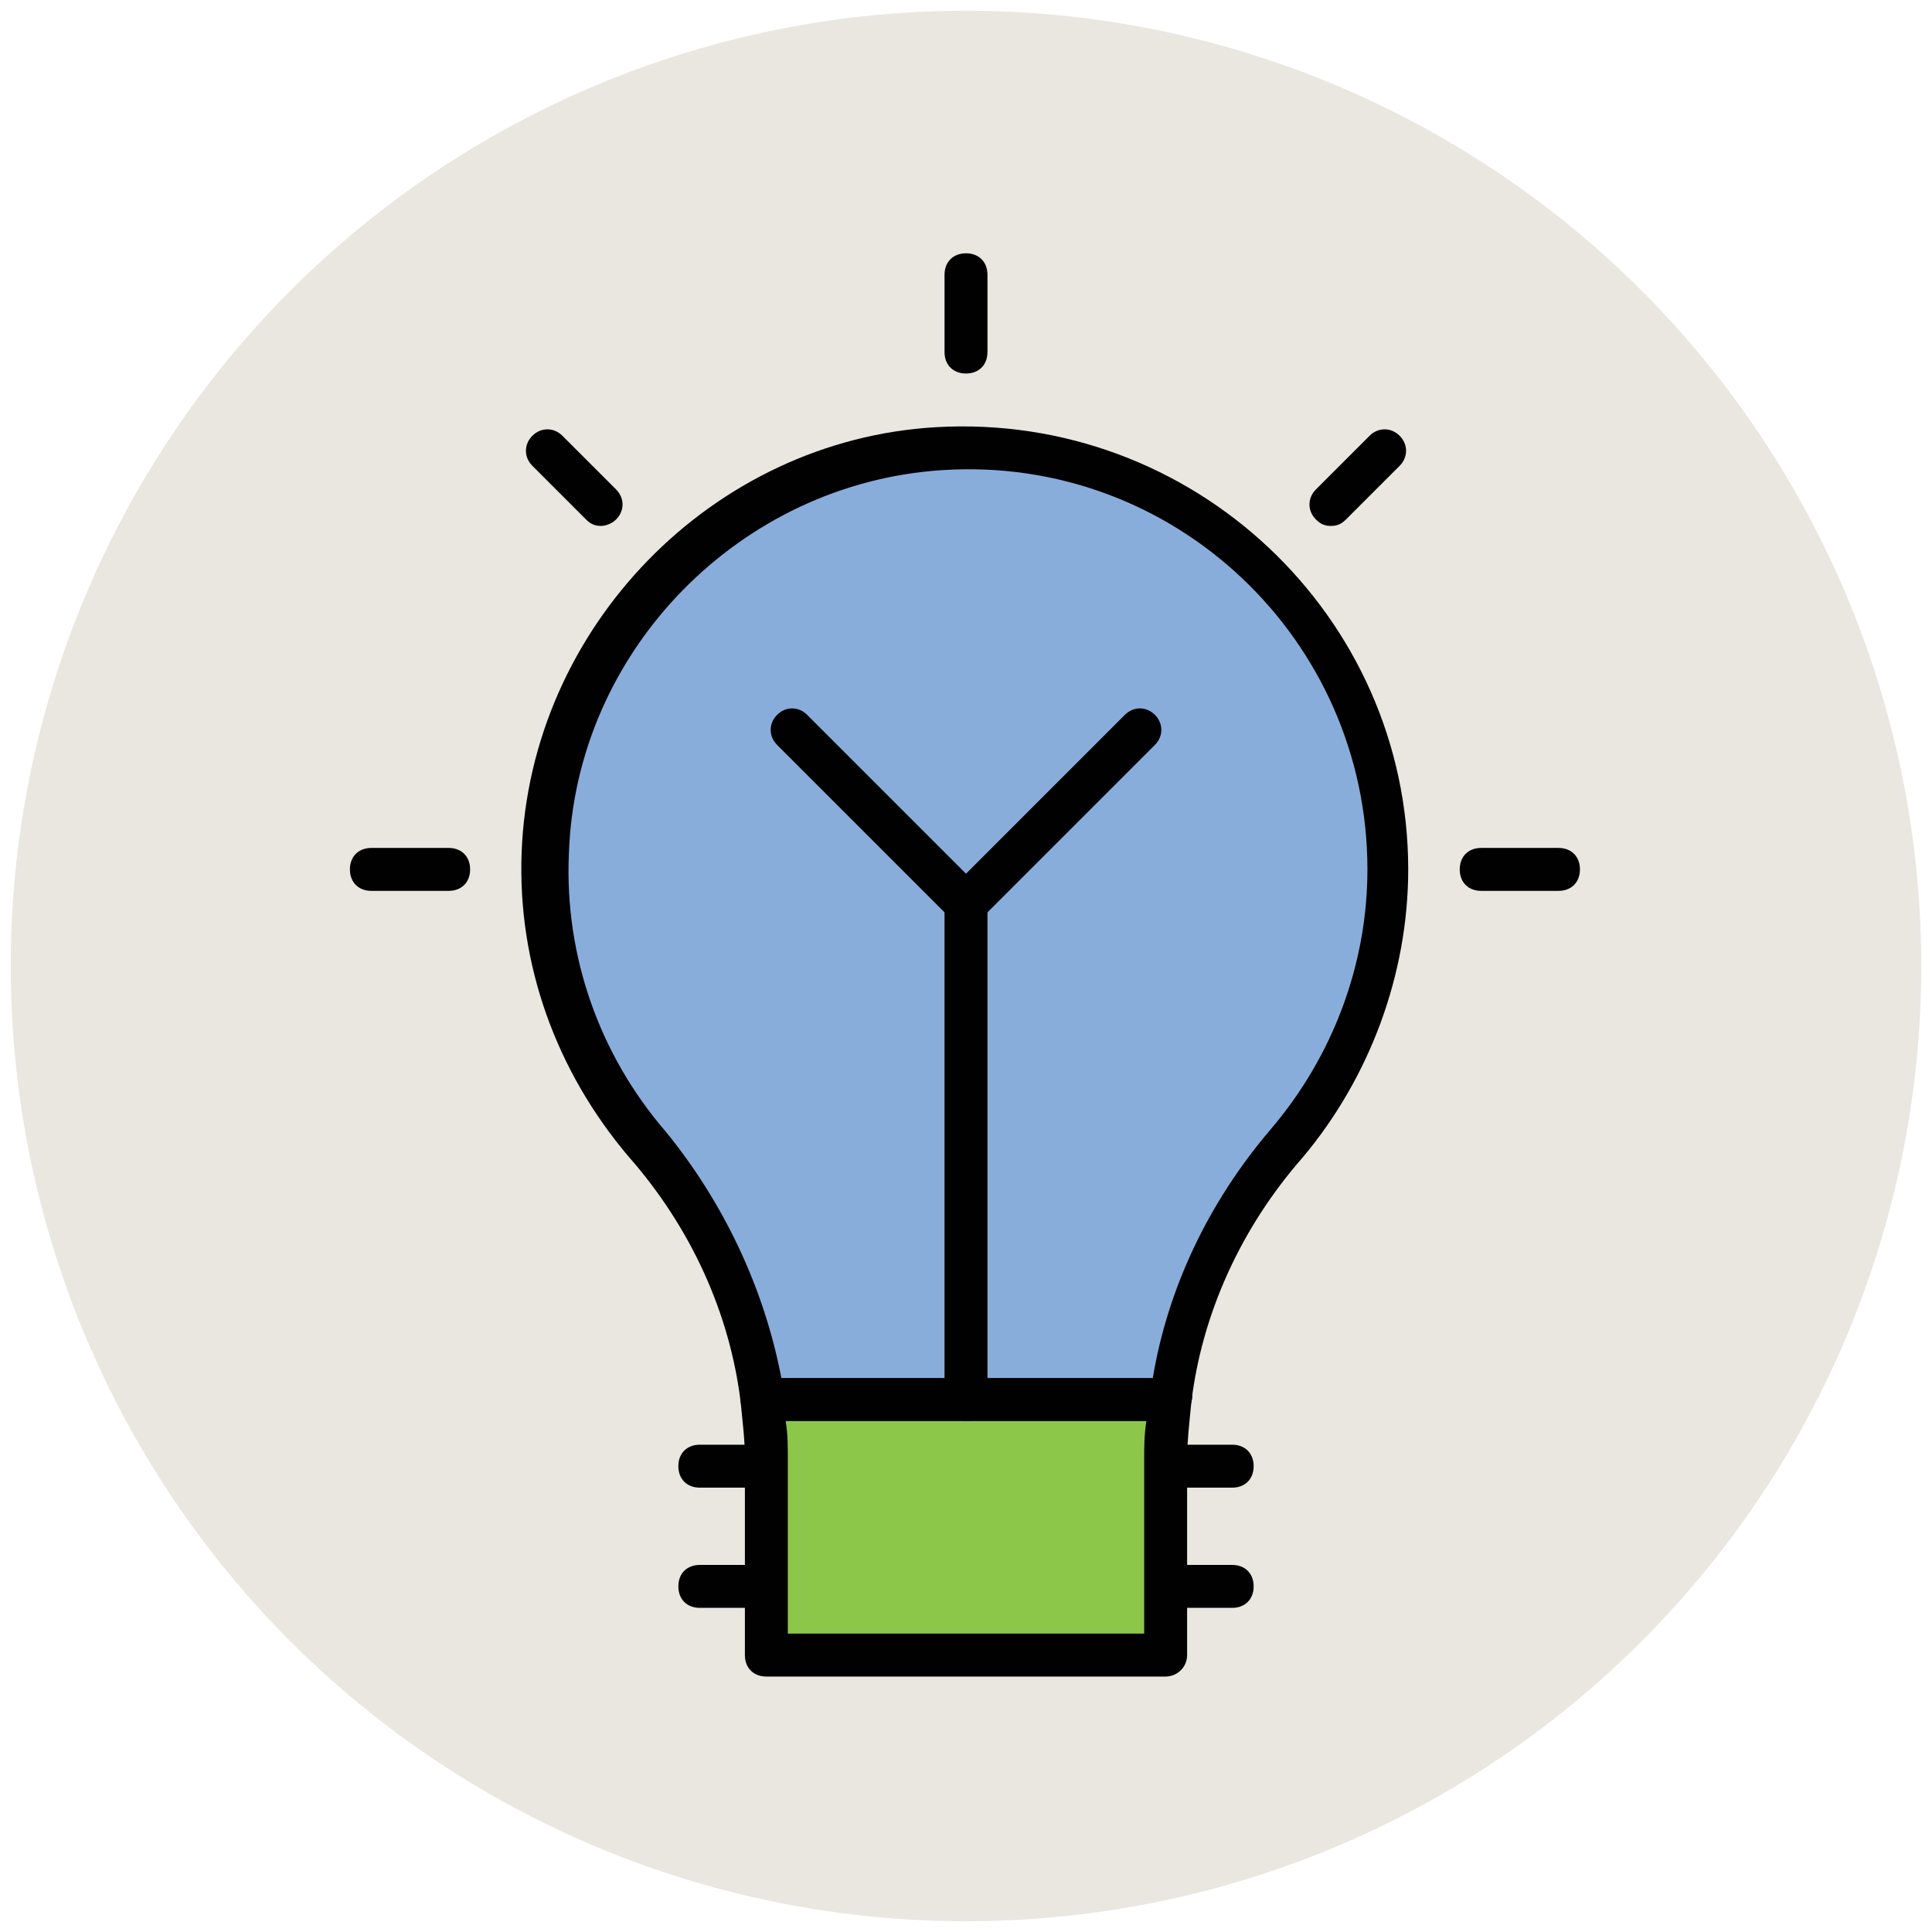 <?xml version="1.0" encoding="utf-8"?>
<!-- Generator: Adobe Illustrator 18.0.0, SVG Export Plug-In . SVG Version: 6.00 Build 0)  -->
<!DOCTYPE svg PUBLIC "-//W3C//DTD SVG 1.1//EN" "http://www.w3.org/Graphics/SVG/1.1/DTD/svg11.dtd">
<svg version="1.1" id="Layer_1" xmlns="http://www.w3.org/2000/svg" xmlns:xlink="http://www.w3.org/1999/xlink" x="0px" y="0px"
	 viewBox="0 0 90 90" enable-background="new 0 0 90 90" xml:space="preserve">
<g>
	<g>
		<circle fill="#E9E7DF" cx="45" cy="45" r="44.5"/>
	</g>
	<g>
		<g>
			<g>
				<g>
					<g>
						<path fill="#010101" d="M45,17.4c-0.6,0-1-0.4-1-1v-3.6c0-0.6,0.4-1,1-1s1,0.4,1,1v3.6C46,17,45.6,17.4,45,17.4z"/>
					</g>
				</g>
				<g>
					<g>
						<path fill="#010101" d="M72.6,41.5h-3.6c-0.6,0-1-0.4-1-1s0.4-1,1-1h3.6c0.6,0,1,0.4,1,1S73.2,41.5,72.6,41.5z"/>
					</g>
					<g>
						<path fill="#010101" d="M20.9,41.5h-3.6c-0.6,0-1-0.4-1-1s0.4-1,1-1h3.6c0.6,0,1,0.4,1,1S21.5,41.5,20.9,41.5z"/>
					</g>
				</g>
			</g>
			<g>
				<g>
					<g>
						<path fill="#010101" d="M62,24.5c-0.3,0-0.5-0.1-0.7-0.3c-0.4-0.4-0.4-1,0-1.4l2.5-2.5c0.4-0.4,1-0.4,1.4,0s0.4,1,0,1.4
							l-2.5,2.5C62.5,24.4,62.3,24.5,62,24.5z"/>
					</g>
				</g>
				<g>
					<g>
						<path fill="#010101" d="M28,24.5c-0.3,0-0.5-0.1-0.7-0.3l-2.5-2.5c-0.4-0.4-0.4-1,0-1.4s1-0.4,1.4,0l2.5,2.5
							c0.4,0.4,0.4,1,0,1.4C28.5,24.4,28.2,24.5,28,24.5z"/>
					</g>
				</g>
			</g>
		</g>
		<g>
			<g>
				<g>
					<path fill="#010101" d="M57.4,69.3h-3c-0.6,0-1-0.4-1-1s0.4-1,1-1h3c0.6,0,1,0.4,1,1S58,69.3,57.4,69.3z"/>
				</g>
				<g>
					<path fill="#010101" d="M57.4,74.9h-3c-0.6,0-1-0.4-1-1s0.4-1,1-1h3c0.6,0,1,0.4,1,1S58,74.9,57.4,74.9z"/>
				</g>
			</g>
			<g>
				<g>
					<path fill="#010101" d="M35.6,69.3h-3c-0.6,0-1-0.4-1-1s0.4-1,1-1h3c0.6,0,1,0.4,1,1S36.1,69.3,35.6,69.3z"/>
				</g>
				<g>
					<path fill="#010101" d="M35.6,74.9h-3c-0.6,0-1-0.4-1-1s0.4-1,1-1h3c0.6,0,1,0.4,1,1S36.1,74.9,35.6,74.9z"/>
				</g>
			</g>
		</g>
		<g>
			<path fill="#89ADDB" d="M59.9,53.2c2.9-3.4,4.7-7.9,4.7-12.7c0-11.3-9.5-20.3-20.9-19.6c-10,0.6-18,8.9-18.4,18.9
				c-0.2,5.2,1.6,9.9,4.7,13.5c2.9,3.4,4.8,7.5,5.4,11.9h19C55.1,60.8,57,56.7,59.9,53.2z"/>
			<path fill="#010101" d="M54.5,66.2h-19c-0.5,0-0.9-0.4-1-0.9c-0.5-4.1-2.3-8.1-5.2-11.4c-3.4-4-5.2-9-5-14.2
				c0.4-10.5,8.9-19.2,19.3-19.8c12-0.7,22,8.8,22,20.6c0,4.9-1.8,9.7-4.9,13.4c-2.9,3.3-4.7,7.3-5.2,11.4
				C55.4,65.8,55,66.2,54.5,66.2z M36.4,64.2h17.3c0.7-4.2,2.6-8.2,5.5-11.6c2.9-3.4,4.5-7.7,4.5-12.1c0-10.7-9-19.3-19.8-18.6
				c-9.4,0.6-17.1,8.4-17.4,17.9c-0.2,4.7,1.4,9.3,4.5,12.9C33.7,56,35.6,60,36.4,64.2z"/>
		</g>
		<g>
			<path fill="#8CC749" d="M35.5,65.2c0.1,0.9,0.2,1.8,0.2,2.8v9.2h18.6V68c0-0.9,0.1-1.9,0.2-2.8H35.5z"/>
			<path fill="#010101" d="M54.3,78.1H35.7c-0.6,0-1-0.4-1-1v-9.2c0-0.8-0.1-1.6-0.2-2.6c0-0.3,0-0.6,0.2-0.8s0.5-0.3,0.8-0.3h19
				c0.3,0,0.6,0.1,0.8,0.3c0.2,0.2,0.3,0.5,0.2,0.8c-0.1,1-0.2,1.9-0.2,2.6v9.2C55.3,77.7,54.8,78.1,54.3,78.1z M36.7,76.1h16.6V68
				c0-0.6,0-1.1,0.1-1.8H36.6c0.1,0.6,0.1,1.2,0.1,1.8V76.1z"/>
		</g>
		<g>
			<path fill="#010101" d="M45,66.2c-0.6,0-1-0.4-1-1V42.1c0-0.6,0.4-1,1-1s1,0.4,1,1v23.1C46,65.7,45.6,66.2,45,66.2z"/>
		</g>
		<g>
			<path fill="#010101" d="M45,43.1c-0.3,0-0.5-0.1-0.7-0.3l-8.1-8.1c-0.4-0.4-0.4-1,0-1.4s1-0.4,1.4,0l7.4,7.4l7.4-7.4
				c0.4-0.4,1-0.4,1.4,0s0.4,1,0,1.4l-8.1,8.1C45.5,43,45.3,43.1,45,43.1z"/>
		</g>
	</g>
</g>
</svg>
